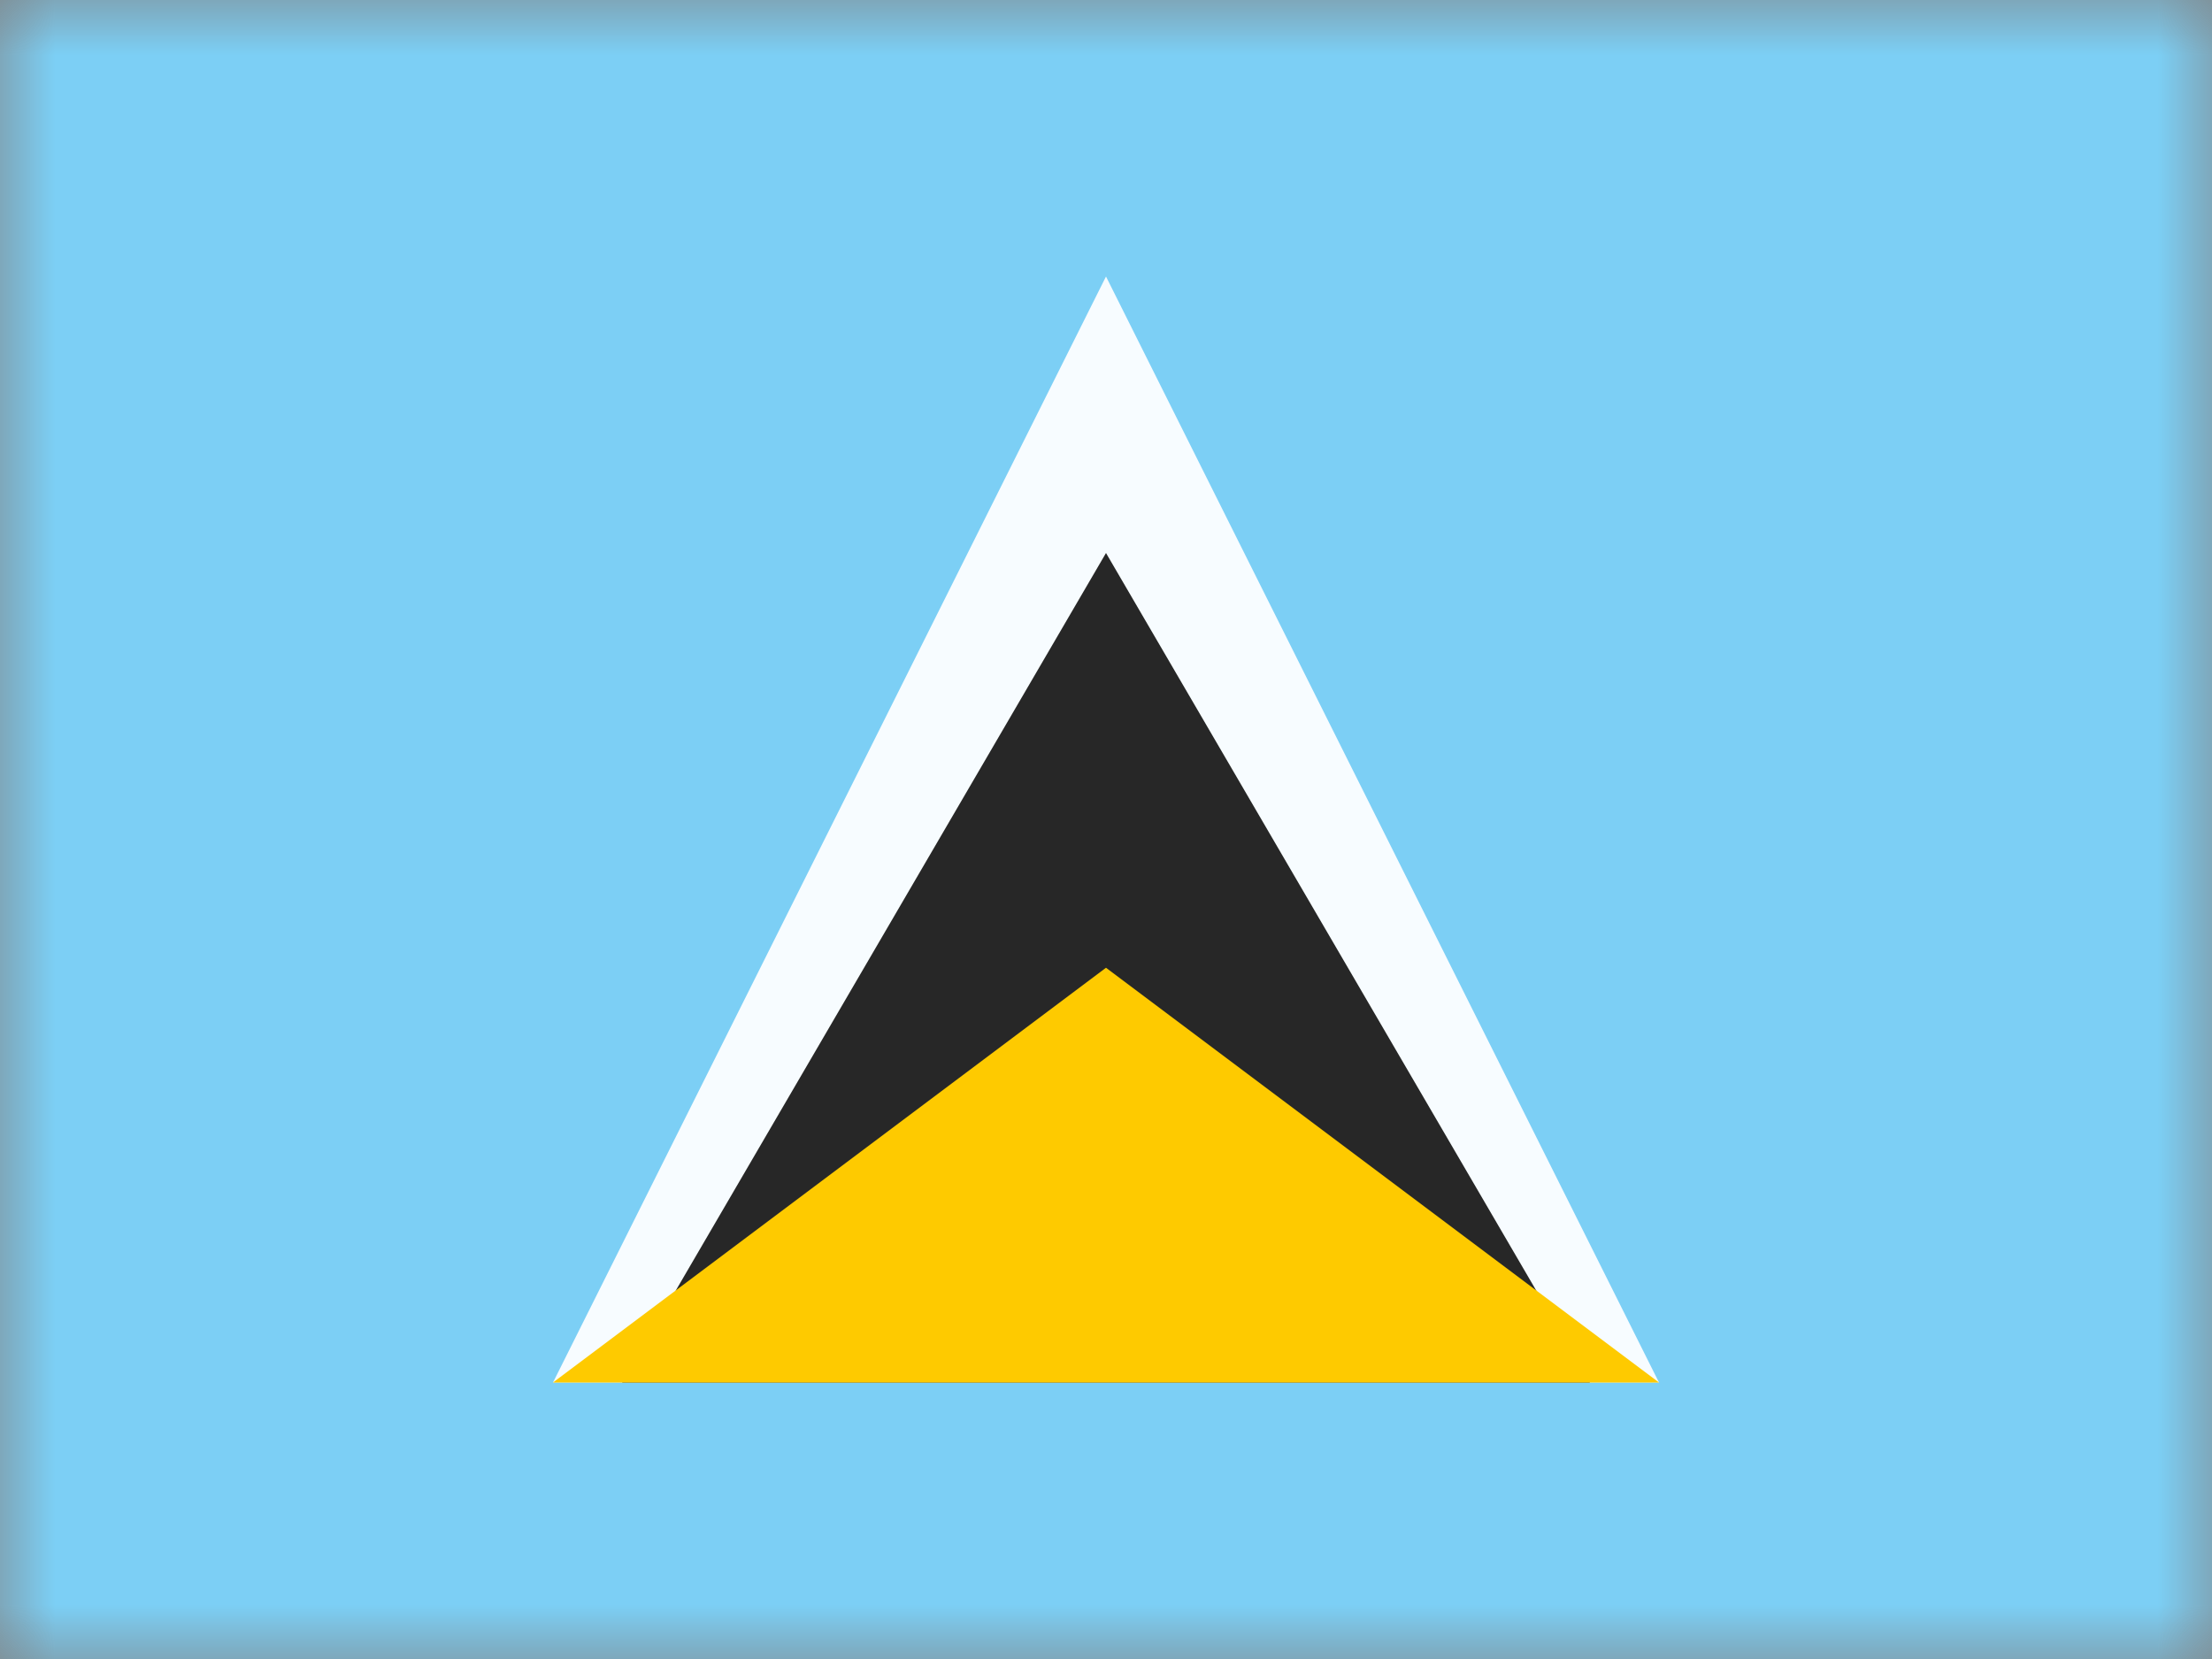 <svg xmlns="http://www.w3.org/2000/svg" width="20" height="15" fill="none"><rect width="100%" height="100%" fill="#808080" stroke="none"/><mask id="flags_lc_a" width="20" height="15" x="0" y="0" maskUnits="userSpaceOnUse"><path fill="#fff" d="M0 0h20v15H0z"/></mask><g fill-rule="evenodd" clip-rule="evenodd" mask="url(#flags_lc_a)"><path fill="#7CCFF5" d="M0 0h20v15H0V0z"/><path fill="#F7FCFF" d="m10 2.5 5 10H5l5-10z"/><path fill="#272727" d="m10 5 4.375 7.5h-8.75L10 5z"/><path fill="#FECA00" d="m10 8.75 5 3.75H5l5-3.75z"/></g></svg>